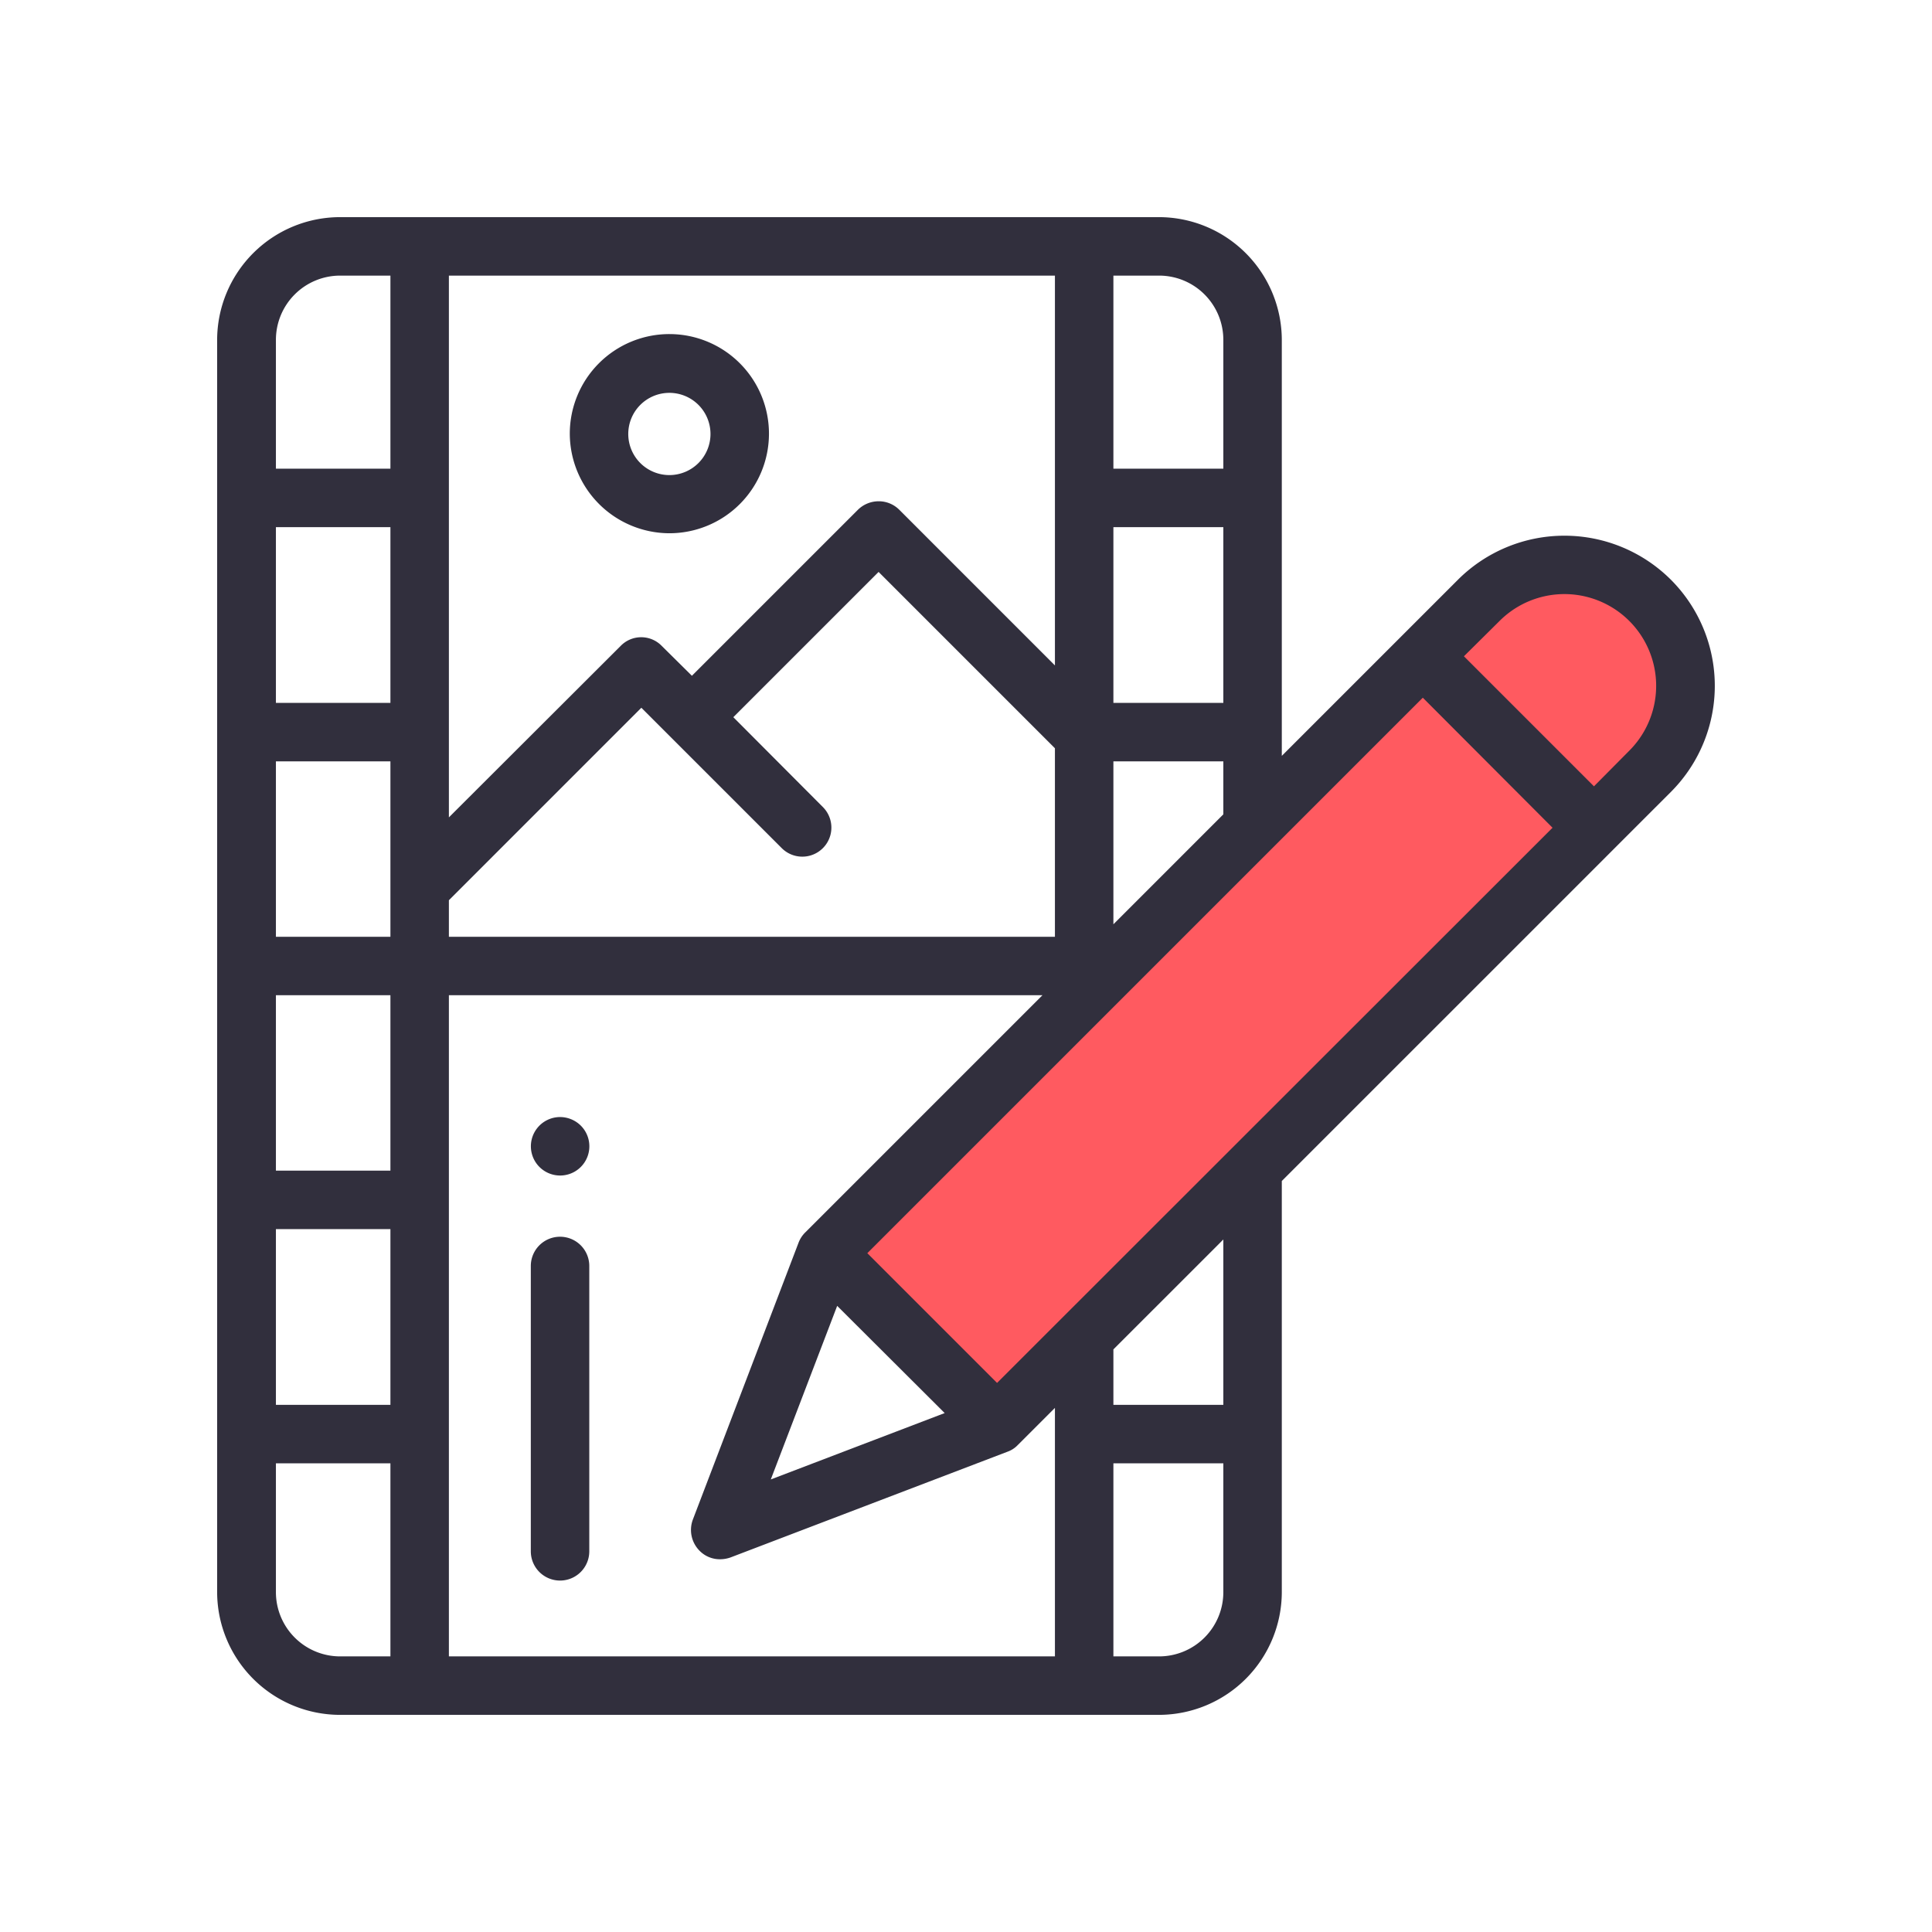 <svg id="Capa_1" data-name="Capa 1" xmlns="http://www.w3.org/2000/svg" viewBox="0 0 634.4 634.4"><defs><style>.cls-1{fill:#ff5a60;}.cls-2{fill:#312f3d;}</style></defs><polyline class="cls-1" points="267.9 415.7 322.7 465.7 543.6 254.4 558 223.7 540.7 194.9 525.3 188.1 492.7 194.9 467.7 220.8"/><path class="cls-2" d="M548.6,190.3a49.5,49.5,0,0,0-69.8,0l-57.9,57.9V111.7a40.4,40.4,0,0,0-40.3-40.4H111.7a40.4,40.4,0,0,0-40.4,40.4v411a40.4,40.4,0,0,0,40.4,40.4H380.6a40.4,40.4,0,0,0,40.3-40.4V387.8L548.6,260.1A49.3,49.3,0,0,0,548.6,190.3ZM327.4,454.1l-42.6-42.6L467.2,229.1l42.6,42.7Zm19,89.8h-199V326.8H342.3l-77.9,77.9a9.5,9.5,0,0,0-2.2,3.4L227.5,499a9.7,9.7,0,0,0,2.2,10.2,9.3,9.3,0,0,0,6.8,2.8,10.2,10.2,0,0,0,3.4-.6l90.9-34.7a8.7,8.7,0,0,0,3.4-2.2l12.2-12.2Zm55.3-313.1H365.6V173.1h36.1ZM90.6,250h37.6v57.6H90.6Zm37.6,76.8v57.6H90.6V326.8Zm19.2-31.2,63.2-63.2,46.1,46.1A9.5,9.5,0,0,0,270.2,265l-29.4-29.5,47.7-47.7,57.9,57.9v61.9h-199Zm199-77.1-51.1-51.1a9.5,9.5,0,0,0-6.8-2.8,9.7,9.7,0,0,0-6.8,2.8l-54.5,54.5-9.9-9.8a9.4,9.4,0,0,0-13.5,0l-56.4,56.3V90.5h199ZM128.2,230.8H90.6V173.1h37.6ZM90.6,403.6h37.6v57.7H90.6Zm184.3,25.2L310.2,464l-57.1,21.8Zm90.7-125.3V250h36.1v17.4Zm36.1-191.8v42.2H365.6V90.5h15A21.1,21.1,0,0,1,401.7,111.7Zm-290-21.2h16.5v63.4H90.6V111.7A21.1,21.1,0,0,1,111.7,90.5ZM90.6,522.7V480.5h37.6v63.4H111.7A21.1,21.1,0,0,1,90.6,522.7Zm290,21.2h-15V480.5h36.1v42.2A21.1,21.1,0,0,1,380.6,543.9Zm21.1-82.6H365.6V443.1L401.7,407ZM535,246.5l-11.6,11.7-42.7-42.7,11.7-11.6A30.1,30.1,0,1,1,535,246.5Z"/><path class="cls-2" d="M219.7,175.1a32.7,32.7,0,1,0-32.6-32.7A32.8,32.8,0,0,0,219.7,175.1Zm0-46.1a13.5,13.5,0,1,1-13.4,13.4A13.5,13.5,0,0,1,219.7,129Z"/><path class="cls-2" d="M183.9,406.1a9.6,9.6,0,0,0-9.6,9.6v93.7a9.6,9.6,0,1,0,19.2,0V415.7A9.6,9.6,0,0,0,183.9,406.1Z"/><path class="cls-2" d="M183.9,366.8a9.6,9.6,0,1,0,6.8,2.8A9.7,9.7,0,0,0,183.9,366.8Z"/></svg>